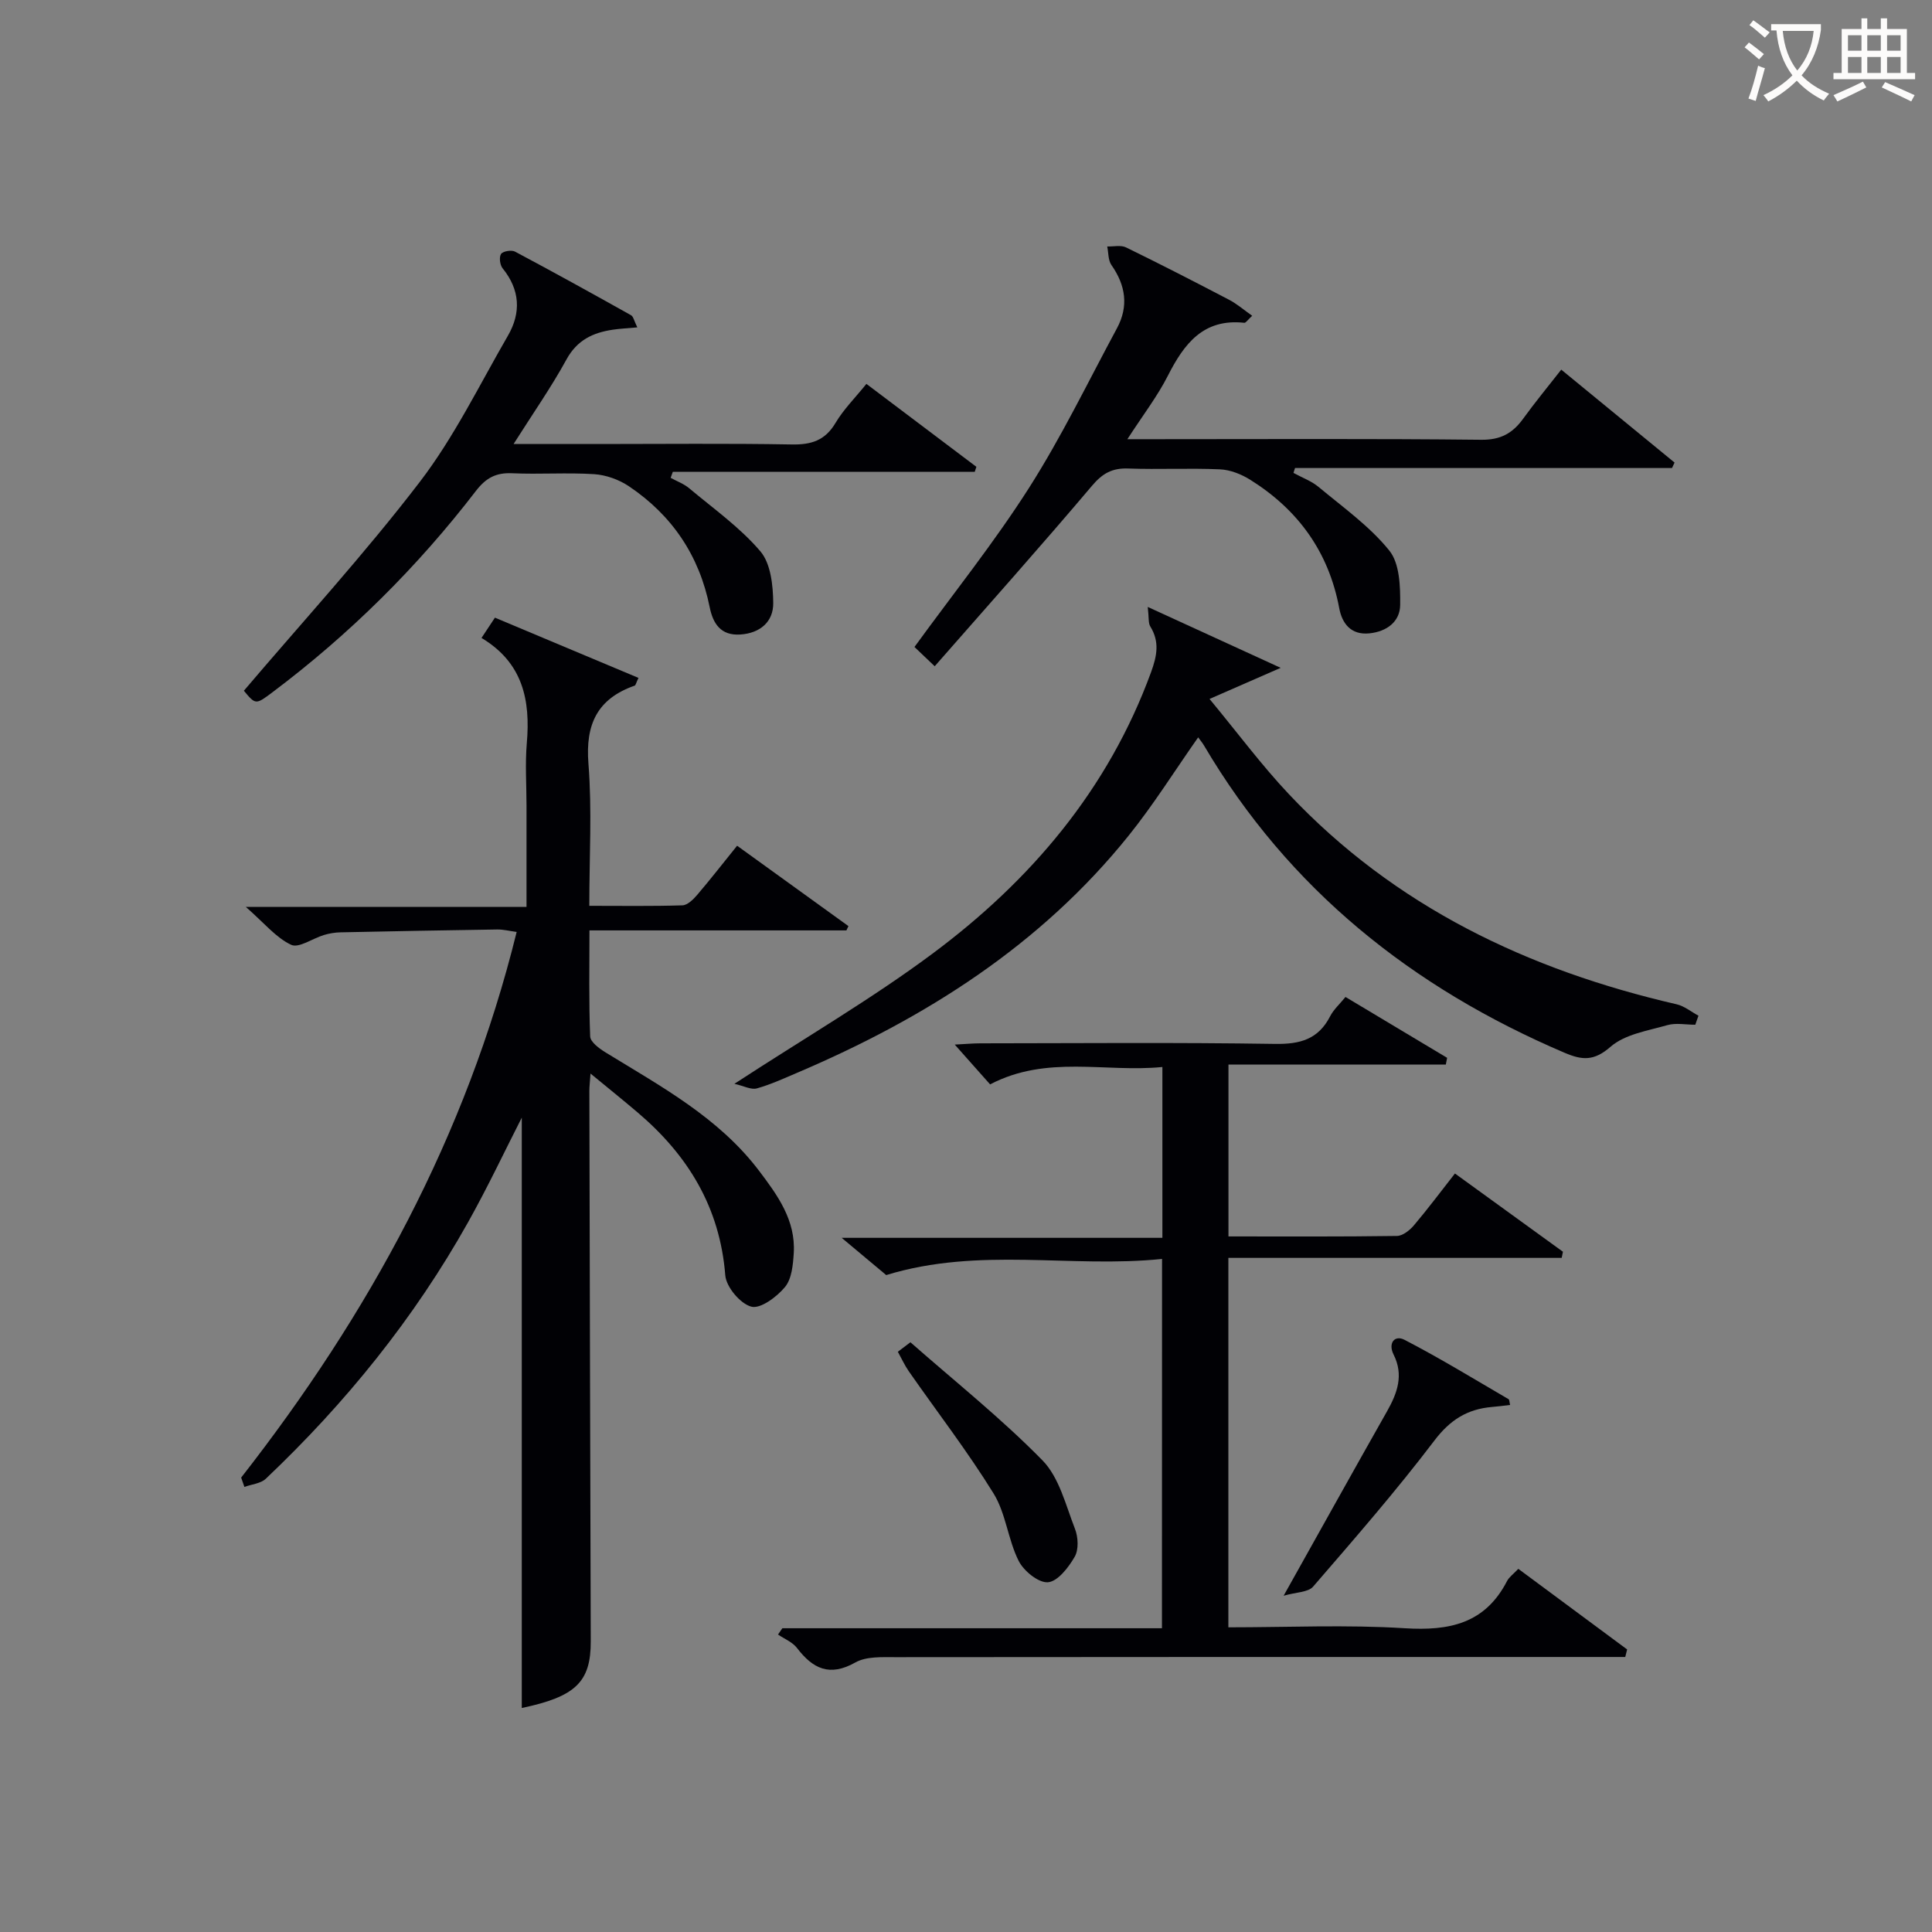 <svg enable-background="new 0 0 400 400" viewBox="0 0 400 400" xmlns="http://www.w3.org/2000/svg"><rect x="0" y="0" width="400" height="400" fill="#808080" stroke="none"/><g fill="#010105"><path d="m49.93 305.92c26.39-33.77 46.6-70.65 57.04-112.97-1.55-.21-2.79-.53-4.03-.51-10.81.16-21.62.36-32.43.59-1.15.02-2.33.22-3.43.55-2.33.69-5.21 2.78-6.8 2.03-3.13-1.46-5.53-4.47-9.38-7.84h58.11c0-7.39 0-14.15 0-20.92 0-4.33-.31-8.69.06-12.99.77-8.87-.79-16.64-9.38-21.78 1.08-1.63 1.85-2.79 2.78-4.2 10.01 4.2 19.84 8.33 29.72 12.47-.51 1.06-.58 1.53-.78 1.6-7.74 2.71-10.23 8-9.58 16.15.76 9.57.18 19.25.18 29.44 6.69 0 12.99.1 19.27-.1 1.06-.03 2.27-1.23 3.07-2.17 2.7-3.16 5.25-6.44 8.26-10.17 7.73 5.58 15.39 11.11 23.05 16.64-.14.3-.28.59-.42.89-17.51 0-35.03 0-53.2 0 0 7.45-.14 14.71.15 21.96.05 1.15 1.87 2.49 3.15 3.28 11.47 7.05 23.42 13.46 31.8 24.51 3.85 5.08 7.61 10.25 7.2 17.04-.15 2.42-.41 5.35-1.82 7.05-1.69 2.04-5.08 4.57-6.97 4.06-2.29-.61-5.2-4.08-5.39-6.5-1.11-14.06-7.72-24.86-18.17-33.73-3-2.55-6.07-5.02-9.73-8.03-.12 1.75-.24 2.67-.24 3.58.09 37.98.17 75.96.29 113.94.03 8.45-3.14 11.49-14.28 13.83 0-40.94 0-82 0-122.23-3.36 6.57-6.98 14.27-11.13 21.68-11.14 19.88-25.34 37.42-41.86 53.08-1.06 1.01-2.94 1.15-4.44 1.7-.23-.65-.45-1.29-.67-1.93z"/><path d="m240.59 260.65c-18.88 1.95-37.78-2.57-57.11 3.34-2.22-1.85-5.25-4.39-9.22-7.71h66.4c0-11.95 0-23.34 0-35.37-11.83 1.18-23.9-2.56-35.67 3.6-2.19-2.47-4.47-5.03-7.32-8.24 2.23-.11 3.78-.26 5.33-.26 20.33-.02 40.66-.2 60.98.12 5.2.08 8.96-.95 11.41-5.72.73-1.42 2.02-2.56 3.18-4 7.17 4.29 14.11 8.45 21.04 12.6-.09.47-.18.93-.27 1.4-14.89 0-29.78 0-45 0v35.58c11.67 0 23.28.07 34.88-.1 1.2-.02 2.65-1.17 3.52-2.2 2.88-3.4 5.55-6.98 8.49-10.73 7.66 5.55 15.01 10.87 22.36 16.2-.09.42-.17.85-.26 1.27-22.9 0-45.79 0-69.01 0v76.49c12.3 0 24.46-.57 36.52.19 9.24.58 16.63-.96 21.17-9.76.44-.85 1.33-1.46 2.34-2.54 7.55 5.59 15.04 11.14 22.53 16.69-.13.52-.26 1.04-.39 1.56-2.22 0-4.43 0-6.65 0-48.15 0-96.3-.02-144.46.04-2.79 0-6.02-.18-8.28 1.09-5.33 3.01-8.79 1.32-12.09-2.99-.93-1.22-2.6-1.88-3.93-2.79.3-.43.6-.86.9-1.3h78.59c.02-25.43.02-50.46.02-76.46z"/><path d="m152.05 224.39c14.69-9.58 28.37-17.54 40.99-26.93 20.37-15.15 36.4-34.01 45.28-58.31 1.22-3.35 1.8-6.27-.16-9.44-.44-.71-.27-1.8-.53-4.05 9.38 4.3 17.87 8.19 27.52 12.61-5.5 2.4-9.48 4.14-14.73 6.44 5.87 7.09 10.78 13.72 16.4 19.68 21.96 23.3 49.51 36.44 80.32 43.54 1.6.37 3.01 1.56 4.51 2.36-.22.62-.44 1.25-.66 1.87-1.95 0-4.01-.43-5.81.09-4.05 1.16-8.76 1.88-11.73 4.47-3.44 3-5.87 2.8-9.51 1.25-31.52-13.44-57.08-33.81-74.65-63.6-.32-.55-.74-1.04-1.22-1.71-4.85 6.9-9.22 13.9-14.35 20.29-18.27 22.76-42.14 37.85-68.66 49.15-2.75 1.17-5.5 2.44-8.36 3.24-1.18.33-2.64-.49-4.65-.95z"/><path d="m323.24 76.53c8.21 6.73 15.84 12.99 23.46 19.24-.18.38-.35.75-.53 1.13-26.02 0-52.03 0-78.05 0-.11.34-.22.67-.32 1.01 1.76.97 3.74 1.68 5.25 2.95 5.04 4.2 10.54 8.1 14.6 13.14 2.15 2.67 2.28 7.45 2.24 11.26-.04 3.43-2.74 5.5-6.38 5.87-3.86.39-5.65-2.11-6.23-5.18-2.18-11.69-8.52-20.42-18.45-26.63-1.84-1.15-4.14-2.06-6.27-2.15-6.32-.28-12.66.06-18.98-.17-3.3-.12-5.31.99-7.49 3.57-10.61 12.54-21.55 24.8-32.57 37.37-2.1-1.99-3.15-2.99-4.19-3.99 8.04-11.06 16.47-21.58 23.68-32.88 6.76-10.6 12.26-22.01 18.24-33.1 2.46-4.56 1.81-8.89-1.14-13.1-.7-1-.6-2.55-.87-3.84 1.31.04 2.81-.33 3.89.19 7.17 3.5 14.26 7.14 21.33 10.84 1.65.86 3.09 2.12 4.79 3.32-.91.83-1.31 1.48-1.63 1.45-8.47-.92-12.45 4.32-15.82 10.95-2.16 4.26-5.13 8.11-8.39 13.15h5.82c22.49 0 44.98-.13 67.46.12 4.02.04 6.49-1.36 8.67-4.37 2.42-3.35 5.06-6.54 7.88-10.15z"/><path d="m131.95 67.78c-2.17.2-3.63.26-5.07.48-4.1.61-7.39 2.13-9.59 6.15-3.16 5.77-6.96 11.2-10.96 17.52h17.58c13.33 0 26.67-.15 39.99.09 4.06.08 6.92-.81 9.08-4.45 1.67-2.81 4.06-5.19 6.4-8.09 7.77 5.86 15.27 11.51 22.77 17.17-.11.34-.23.69-.34 1.03-20.84 0-41.67 0-62.51 0-.15.42-.3.83-.45 1.25 1.29.71 2.73 1.23 3.84 2.16 5.04 4.23 10.53 8.11 14.74 13.06 2.16 2.54 2.62 7.06 2.66 10.69.04 3.87-2.69 6.26-6.83 6.53-4.05.26-5.65-2.28-6.33-5.67-2.14-10.66-7.78-19.02-16.73-25.03-2.05-1.38-4.74-2.34-7.19-2.5-5.64-.36-11.33.07-16.99-.19-3.34-.15-5.42.98-7.47 3.64-12.14 15.79-26.18 29.71-42.12 41.69-3.49 2.63-3.51 2.61-5.94-.3 12.27-14.43 25-28.32 36.41-43.22 7.13-9.3 12.35-20.08 18.26-30.29 2.76-4.77 2.51-9.5-1.1-13.95-.56-.69-.76-2.32-.32-2.97.39-.58 2.15-.87 2.88-.49 8.07 4.29 16.07 8.72 24.04 13.18.47.27.6 1.1 1.29 2.51z"/><path d="m312.65 290.88c-1.29.15-2.53.32-3.78.42-5.05.44-8.62 2.64-11.86 6.91-7.93 10.44-16.57 20.36-25.15 30.29-1.02 1.18-3.48 1.12-6.1 1.88 7.67-13.69 14.49-25.97 21.42-38.2 2.13-3.77 3.48-7.49 1.35-11.73-1.19-2.38.22-4.11 2.25-3.06 7.34 3.8 14.41 8.13 21.56 12.3.18.12.16.59.31 1.19z"/><path d="m188.49 277.9c9.18 8.08 18.8 15.74 27.34 24.45 3.47 3.54 4.82 9.28 6.73 14.18.67 1.71.8 4.29-.05 5.77-1.27 2.21-3.51 5.12-5.54 5.29-1.95.16-5.03-2.34-6.08-4.45-2.21-4.41-2.63-9.8-5.18-13.93-5.38-8.71-11.67-16.86-17.54-25.28-.88-1.27-1.53-2.7-2.28-4.06.86-.65 1.73-1.31 2.6-1.97z"/></g><path d="m362.1 8.8c1.1.8 2.1 1.6 3.1 2.4l-1 1.1c-1.3-1.1-2.3-2-3-2.5zm1.9 4.8c.5.2.9.4 1.4.5-.6 2.3-1.3 4.5-1.9 6.8l-1.5-.5c.8-2.1 1.4-4.3 2-6.8zm-1-9.4c1.3.9 2.4 1.8 3.4 2.5l-1 1.1c-1.4-1.2-2.4-2.1-3.2-2.6zm3.7 2.2v-1.4h10.3v1.2c-.5 3.6-1.8 6.8-4 9.4 1.5 1.6 3.4 2.8 5.7 3.8-.3.4-.7.8-1.1 1.4-2.3-1.1-4.1-2.5-5.6-4.1-1.6 1.6-3.6 3.1-5.9 4.3-.3-.5-.7-.9-1-1.3 2.4-1.1 4.4-2.5 6-4.1-1.9-2.5-3-5.6-3.3-9.3h-1.1zm8.8 0h-6.4c.3 3.3 1.3 6 3 8.2 2-2.3 3.1-5.1 3.4-8.2z" fill="#fcfbfa"/><path d="m385.3 3.8h1.3v2.2h2.8v-2.2h1.3v2.2h4.1v9.1h1.7v1.3h-16.9v-1.3h1.7v-9.1h4.1v-2.2zm.4 13.1.7 1.2c-1.8.9-3.8 1.9-6 2.9-.2-.4-.5-.8-.8-1.3 2.3-1 4.3-1.9 6.1-2.8zm-3.1-6.4h2.8v-3.2h-2.8zm0 4.6h2.8v-3.3h-2.8zm4-4.6h2.8v-3.2h-2.8zm0 4.6h2.8v-3.3h-2.8zm3.7 1.9c2.1.9 4.1 1.8 6.1 2.7l-.7 1.3c-2.2-1.1-4.2-2-6.1-2.9zm3.2-9.7h-2.8v3.2h2.8zm-2.8 7.8h2.8v-3.3h-2.8z" fill="#fcfbfa"/></svg>
